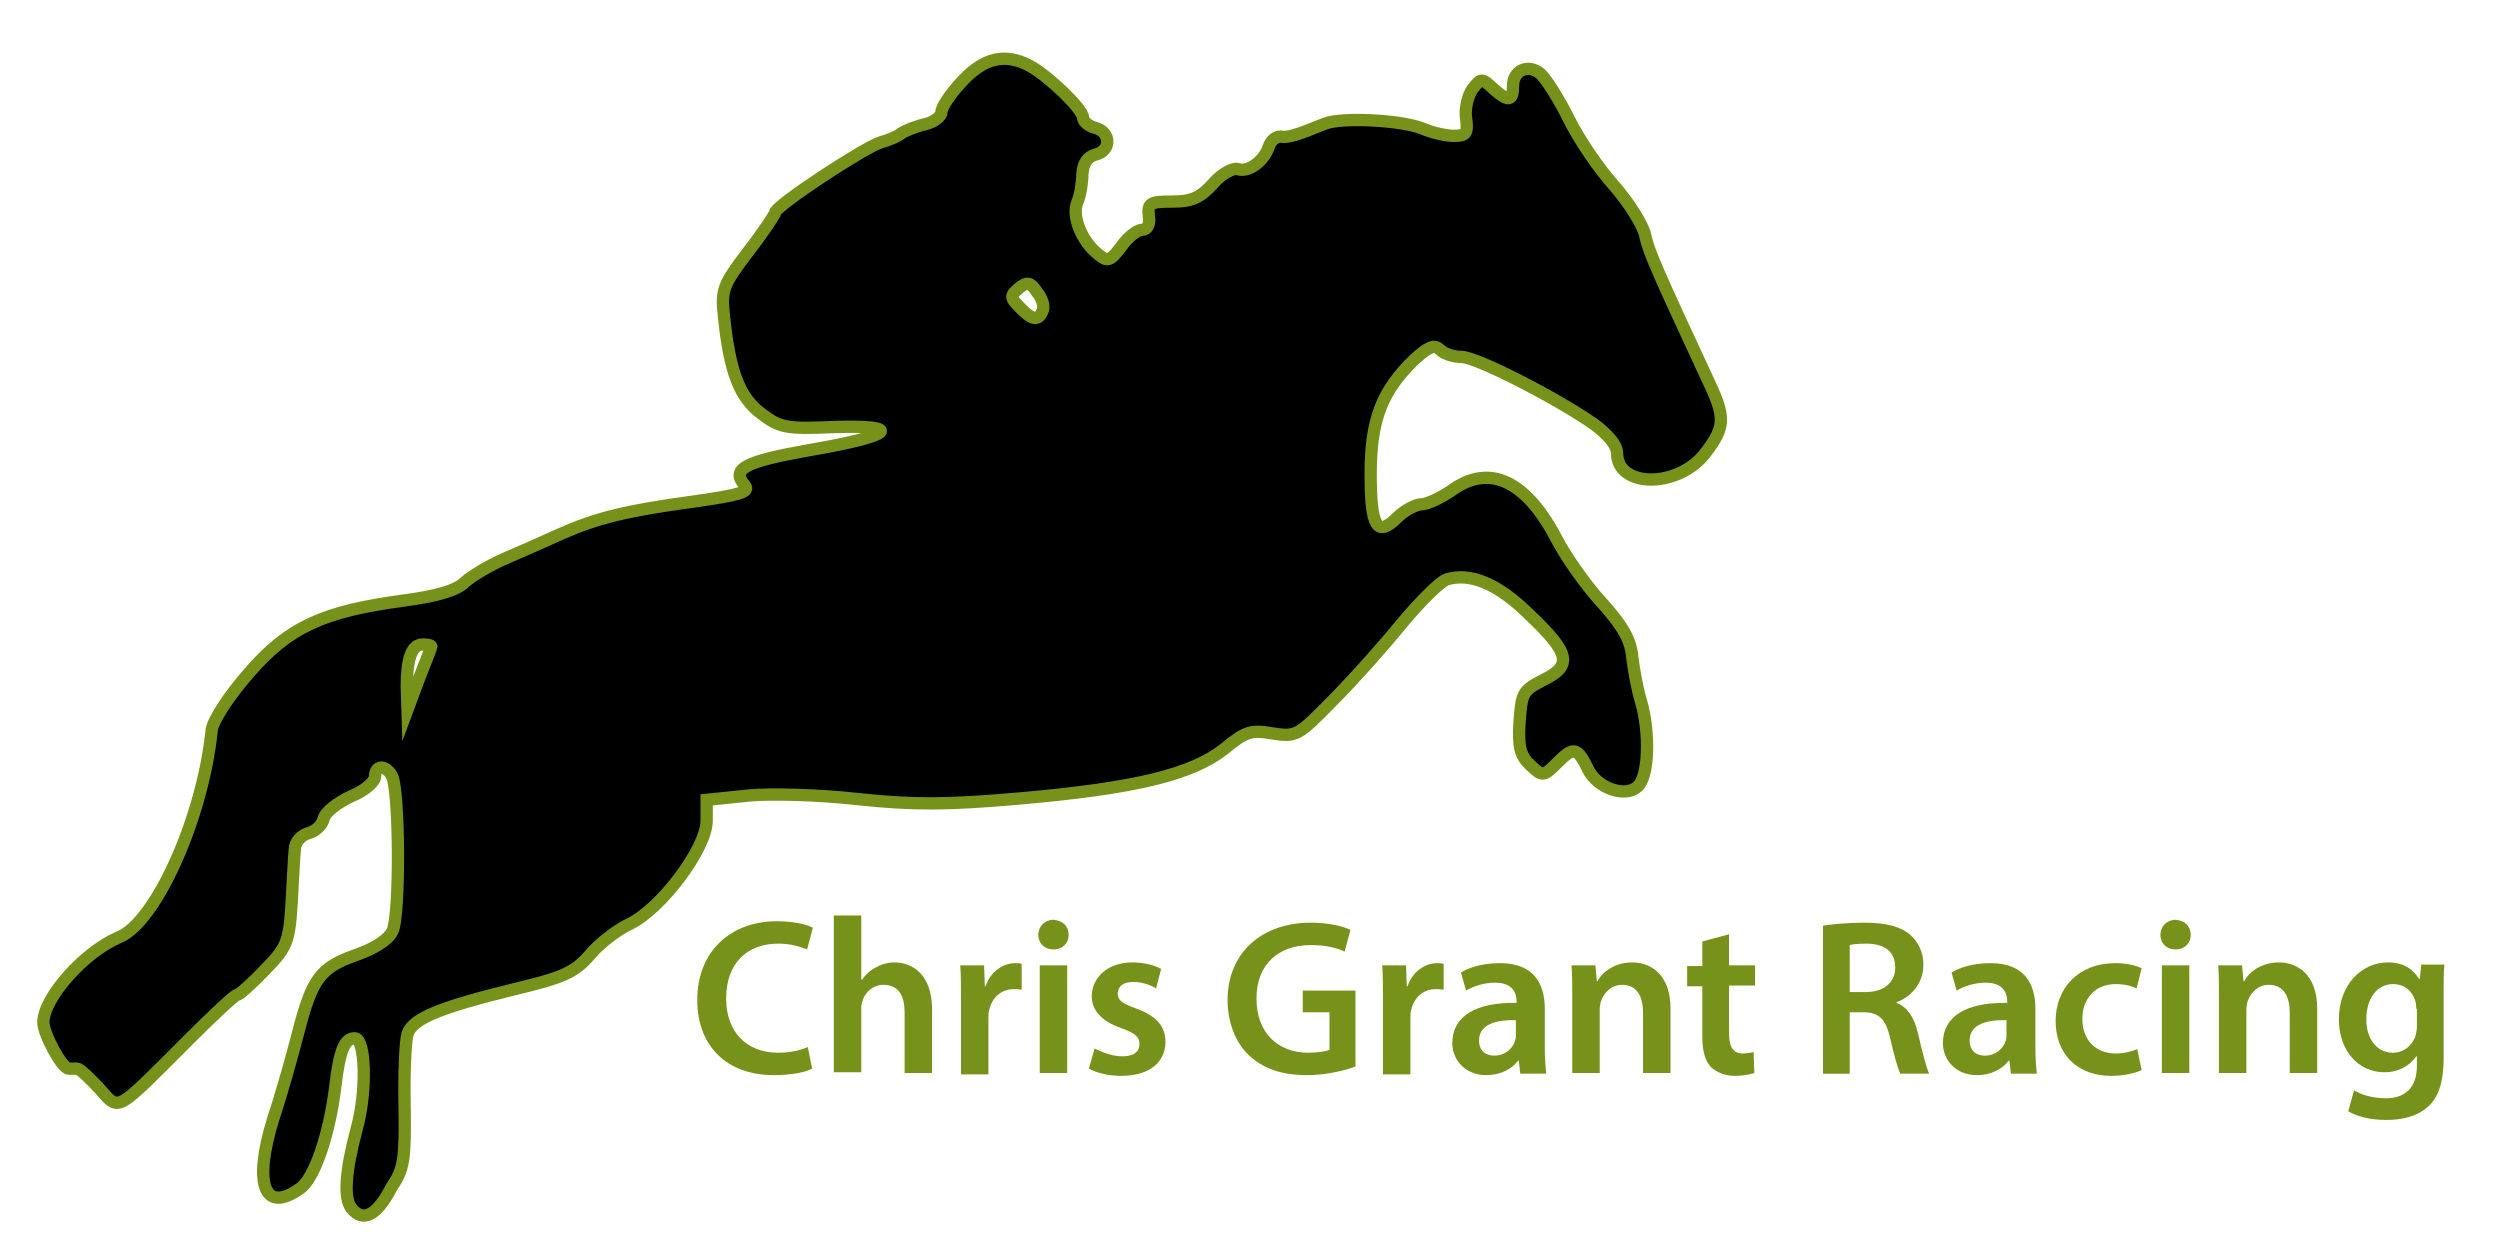 <?xml version="1.0" encoding="utf-8"?>
<!-- Generator: Adobe Illustrator 25.4.1, SVG Export Plug-In . SVG Version: 6.00 Build 0)  -->
<svg version="1.1" id="Layer_1" xmlns="http://www.w3.org/2000/svg" xmlns:xlink="http://www.w3.org/1999/xlink" x="0px" y="0px"
	 viewBox="0 0 346 174" style="enable-background:new 0 0 346 174;" xml:space="preserve">
<style type="text/css">
	.st0{enable-background:new    ;}
	.st1{fill:#76921A;}
	.st2{fill:none;stroke:#76921A;stroke-width:1.704;stroke-miterlimit:10;}
</style>
<g id="layer101">
	<path d="M48.7,167.3c-1.2-1.4-0.9-5.2,0.7-11.2c1.4-5.1,1.2-12.4-0.3-12.4c-1.4,0-2.1,1.6-2.7,6.7c-0.8,6.6-2.9,12.8-4.9,14.1
		c-4.9,3.5-6.5-0.5-3.7-9.6c1.2-3.6,2.7-9,3.5-12.1c1.9-7.4,3.1-8.9,7.9-10.6c2.6-0.9,4.5-2.1,5.1-3.3c1.1-2.1,1-19.9-0.1-21.6
		c-0.9-1.5-2.3-1.4-2.3,0.2c0,0.7-1.5,2-3.3,2.7c-1.9,0.9-3.6,2.2-3.8,3.1s-1.2,1.8-2.1,2c-1,0.3-1.9,1.2-1.9,2.3
		c-0.1,0.9-0.2,3.2-0.3,4.8c-0.4,8-0.5,8.4-3.8,11.8c-1.9,2-3.6,3.5-3.9,3.5c-0.3,0-3.3,2.8-6.7,6.2c-10.4,10.4-9.5,9.9-12.4,6.7
		c-1.4-1.5-2.7-2.7-3-2.7s-0.8,0-1.2,0c-0.9,0-3.5-4.8-3.5-6.4c0-3.4,5.7-9.8,10.5-11.8c5.1-2.1,11.6-16.6,12.8-28.7
		c0.2-1.3,2.3-4.6,5.1-7.8C40,86.7,44.8,84.6,56,83.1c4.5-0.6,7.2-1.4,8.3-2.5c1-0.9,3.5-2.4,5.6-3.3s5.5-2.4,7.7-3.4
		c5-2.2,8.9-3.2,18.5-4.5c6.3-0.9,7.7-1.3,7-2.2c-2-2.3-0.1-3.3,8.9-4.9c11.7-2,13.3-3.5,3.4-3.2c-6.6,0.3-7.5,0.1-10.1-1.9
		c-2.9-2.2-4.3-5.6-5.1-13.4c-0.4-3.6-0.2-4.3,3.3-8.9c2.1-2.7,3.8-5.3,3.8-5.5c0-0.9,12.3-9,14.6-9.7c1.1-0.3,2.5-0.9,2.9-1.3
		c0.5-0.3,1.9-0.9,3.2-1.2c1.3-0.3,2.3-1.1,2.3-1.7c0-0.7,1.3-2.6,2.9-4.3c3-3.2,5.9-3.9,9.3-2.1c2.6,1.4,7.4,6,7.4,7.2
		c0,0.5,0.8,1.2,1.7,1.4c2.2,0.6,2.2,3.2,0,3.7c-1.1,0.3-1.7,1.2-1.8,2.7c0,1.2-0.3,3-0.7,3.9c-0.8,1.9,0.6,5.4,2.9,7.2
		c1.3,1.1,1.7,0.9,3.2-1.1c0.9-1.3,2.2-2.3,2.9-2.3s1.1-0.8,0.9-1.9c-0.2-1.8,0.2-2,3.2-2c2.7,0,3.9-0.5,5.7-2.5
		c1.2-1.4,2.8-2.2,3.4-2c1.4,0.5,3.6-1,4.3-3.1c0.3-0.9,1-1.4,1.6-1.4c1,0.2,2.3-0.2,6.2-1.8c2.3-0.9,10.6-0.5,13.5,0.7
		c1.4,0.6,3.3,1,4.3,1c1.7,0,2-0.3,1.7-2.5c-0.2-1.3,0.3-3.2,0.9-4c1.2-1.5,1.3-1.5,2.8-0.1c2.1,1.9,2.8,1.9,2.8-0.3
		s2.1-3.1,3.8-1.7c0.7,0.6,2.5,3.4,3.9,6.2c1.4,2.9,4.3,7.1,6.3,9.3c2,2.3,4,5.4,4.3,6.9c0.5,2.4,2,5.6,9,20.7
		c2.1,4.5,2,5.9-0.6,9.3c-3.7,5-12.3,5-12.3,0.1c0-1.1-1.3-2.6-3.2-4c-5.3-3.7-16.3-9.3-18.3-9.3c-1.1,0-2.4-0.4-3-1
		c-0.8-0.8-1.6-0.4-3.6,1.4c-4.4,4.3-6,8.2-6,15.8c0,7.4,0.9,8.8,3.7,6c1-1,2.6-1.8,3.3-1.8c0.8,0,2.8-0.9,4.6-2.2
		c5.1-3.4,10.1-0.9,14.3,7.3c1.1,2.1,3.8,6,6,8.4c3,3.3,4.1,5.3,4.3,7.6c0.2,1.7,0.7,4.5,1.2,6.1c1.3,4.5,1.1,10.6-0.5,11.9
		c-1.7,1.5-5.5,0.2-6.8-2.4c-1.5-3.1-2-3.2-4.2-1c-2,2-2.1,2-3.8,0.4c-1.4-1.3-1.7-2.5-1.5-5.9c0.3-4.1,0.4-4.4,3.3-5.9
		c4.1-2,3.7-3.7-2.1-9.2c-4.3-4.2-8.1-5.7-11.3-4.7c-0.9,0.3-3.7,3.1-6.2,6.1c-2.6,3.2-6.9,8-9.6,10.7c-4.8,4.9-5,5-8.3,4.5
		c-2.9-0.5-3.7-0.3-6.6,2.1c-4.5,3.6-12.4,5.5-28.3,6.9c-10.2,0.9-14.8,0.9-22.4,0.1c-5.3-0.6-12.1-0.8-15.2-0.5l-5.8,0.6v2.9
		c0,3.8-6.3,12.2-10.7,14.3c-1.7,0.8-4.2,2.7-5.5,4.3c-2.1,2.4-3.7,3.1-10.4,4.7c-10.6,2.6-14.1,4.1-14.8,6.2
		c-0.3,1-0.5,5.5-0.4,10.1c0.1,7.3-0.1,8.6-1.8,11.1C52.1,168.4,50.2,169.1,48.7,167.3z M59.7,89.5c0-0.2-0.5-0.3-1.2-0.3
		c-1.5,0-2.2,1.9-2.2,5.8l0.1,3.2l1.6-4.3C58.9,91.6,59.7,89.6,59.7,89.5z M144.3,43c0.3-0.6-0.1-1.8-0.8-2.6
		c-0.9-1.4-1.4-1.4-2.5-0.5c-1.2,1-1.2,1.3,0.1,2.6C142.8,44.3,143.7,44.5,144.3,43z"/>
</g>
<g class="st0">
	<path class="st1" d="M112.4,147.9c-0.9,0.5-2.9,0.9-5.3,0.9c-6.6,0-10.6-4.1-10.6-10.4c0-6.8,4.7-10.9,11-10.9c2.5,0,4.3,0.5,5,0.9
		l-0.8,3c-1-0.4-2.3-0.8-4-0.8c-4.2,0-7.2,2.6-7.2,7.6c0,4.5,2.7,7.5,7.2,7.5c1.5,0,3.1-0.3,4.1-0.8L112.4,147.9z"/>
	<path class="st1" d="M115.4,126.7h3.8v8.9h0.1c0.5-0.7,1.1-1.3,1.9-1.7c0.7-0.4,1.6-0.7,2.6-0.7c2.5,0,5.2,1.7,5.2,6.5v8.8h-3.8
		v-8.4c0-2.2-0.8-3.8-2.9-3.8c-1.5,0-2.5,1-2.9,2.1c-0.1,0.3-0.2,0.7-0.2,1.1v8.9h-3.8V126.7z"/>
	<path class="st1" d="M133,138.4c0-2,0-3.5-0.1-4.8h3.3l0.1,2.9h0.1c0.7-2.1,2.5-3.2,4.1-3.2c0.4,0,0.6,0,0.9,0.1v3.6
		c-0.3-0.1-0.6-0.1-1.1-0.1c-1.8,0-3,1.2-3.4,2.9c-0.1,0.3-0.1,0.7-0.1,1.2v7.7H133V138.4z"/>
	<path class="st1" d="M147.9,129.4c0,1.1-0.8,2-2.1,2c-1.3,0-2.1-0.9-2.1-2c0-1.2,0.9-2.1,2.1-2.1
		C147.1,127.4,147.9,128.2,147.9,129.4z M143.9,148.5v-14.9h3.8v14.9H143.9z"/>
	<path class="st1" d="M151.5,145.1c0.9,0.5,2.5,1.1,3.8,1.1c1.7,0,2.4-0.7,2.4-1.7c0-1-0.6-1.5-2.5-2.2c-2.9-1-4.1-2.6-4.1-4.4
		c0-2.6,2.2-4.7,5.6-4.7c1.7,0,3.1,0.4,4,0.9l-0.7,2.7c-0.6-0.4-1.8-0.9-3.2-0.9c-1.3,0-2.1,0.6-2.1,1.6c0,1,0.7,1.4,2.6,2.1
		c2.7,1,4,2.4,4,4.6c0,2.7-2.1,4.7-6.1,4.7c-1.8,0-3.4-0.4-4.5-1L151.5,145.1z"/>
	<path class="st1" d="M187.6,147.6c-1.3,0.5-3.9,1.2-6.7,1.2c-3.5,0-6.1-0.9-8.1-2.8c-1.8-1.7-2.9-4.5-2.9-7.6
		c0-6.5,4.7-10.7,11.5-10.7c2.5,0,4.5,0.5,5.5,1l-0.8,3c-1.1-0.5-2.5-0.9-4.7-0.9c-4.4,0-7.5,2.6-7.5,7.4c0,4.7,2.9,7.5,7.2,7.5
		c1.3,0,2.4-0.2,2.9-0.4v-5.2h-3.7v-3h7.3V147.6z"/>
	<path class="st1" d="M191.4,138.4c0-2,0-3.5-0.1-4.8h3.3l0.1,2.9h0.1c0.7-2.1,2.5-3.2,4.1-3.2c0.4,0,0.6,0,0.9,0.1v3.6
		c-0.3-0.1-0.6-0.1-1.1-0.1c-1.8,0-3,1.2-3.4,2.9c-0.1,0.3-0.1,0.7-0.1,1.2v7.7h-3.8V138.4z"/>
	<path class="st1" d="M210.4,148.5l-0.2-1.7h-0.1c-0.9,1.2-2.5,2-4.4,2c-3,0-4.7-2.2-4.7-4.4c0-3.8,3.3-5.7,8.9-5.6v-0.2
		c0-1-0.4-2.6-3-2.6c-1.5,0-3,0.5-4,1.1l-0.7-2.5c1.1-0.7,3-1.3,5.4-1.3c4.8,0,6.2,3,6.2,6.3v5.4c0,1.3,0.1,2.7,0.2,3.6H210.4z
		 M209.9,141.2c-2.7-0.1-5.2,0.5-5.2,2.8c0,1.5,1,2.1,2.1,2.1c1.5,0,2.6-1,2.9-2.1c0.1-0.3,0.1-0.6,0.1-0.8V141.2z"/>
	<path class="st1" d="M217.6,138c0-1.7,0-3.2-0.1-4.4h3.3l0.2,2.2h0.1c0.6-1.2,2.3-2.6,4.8-2.6c2.6,0,5.3,1.7,5.3,6.4v8.9h-3.8v-8.4
		c0-2.1-0.8-3.8-2.9-3.8c-1.5,0-2.5,1.1-2.9,2.2c-0.1,0.3-0.2,0.8-0.2,1.2v8.8h-3.8V138z"/>
	<path class="st1" d="M239.3,129.3v4.3h3.6v2.8h-3.6v6.6c0,1.8,0.5,2.8,1.9,2.8c0.6,0,1.1-0.1,1.5-0.2l0.1,2.9
		c-0.6,0.2-1.5,0.4-2.7,0.4c-1.4,0-2.5-0.5-3.3-1.2c-0.8-0.9-1.2-2.2-1.2-4.2v-7h-2.1v-2.8h2.1v-3.4L239.3,129.3z"/>
	<path class="st1" d="M252.3,128.1c1.4-0.2,3.5-0.4,5.7-0.4c3,0,5,0.5,6.4,1.7c1.1,1,1.8,2.4,1.8,4.1c0,2.7-1.8,4.5-3.7,5.2v0.1
		c1.5,0.6,2.4,2,2.9,4c0.6,2.6,1.2,5,1.6,5.8H263c-0.3-0.6-0.8-2.3-1.4-4.9c-0.6-2.7-1.6-3.6-3.7-3.6H256v8.5h-3.7V128.1z
		 M256,137.3h2.2c2.5,0,4.1-1.3,4.1-3.4c0-2.3-1.6-3.3-4-3.3c-1.2,0-2,0.1-2.3,0.2V137.3z"/>
	<path class="st1" d="M278.3,148.5l-0.2-1.7h-0.1c-0.9,1.2-2.5,2-4.4,2c-3,0-4.7-2.2-4.7-4.4c0-3.8,3.3-5.7,8.9-5.6v-0.2
		c0-1-0.4-2.6-3-2.6c-1.5,0-3,0.5-4,1.1l-0.7-2.5c1.1-0.7,3-1.3,5.4-1.3c4.8,0,6.2,3,6.2,6.3v5.4c0,1.3,0.1,2.7,0.2,3.6H278.3z
		 M277.8,141.2c-2.7-0.1-5.2,0.5-5.2,2.8c0,1.5,1,2.1,2.1,2.1c1.5,0,2.6-1,2.9-2.1c0.1-0.3,0.1-0.6,0.1-0.8V141.2z"/>
	<path class="st1" d="M296.4,148.1c-0.8,0.4-2.4,0.8-4.2,0.8c-4.7,0-7.7-3-7.7-7.6c0-4.5,3.1-8,8.3-8c1.4,0,2.8,0.3,3.6,0.7
		l-0.7,2.8c-0.6-0.3-1.5-0.6-2.9-0.6c-2.9,0-4.6,2.1-4.6,4.8c0,3.1,2,4.8,4.6,4.8c1.3,0,2.2-0.3,3-0.6L296.4,148.1z"/>
	<path class="st1" d="M303.2,129.4c0,1.1-0.8,2-2.1,2c-1.3,0-2.1-0.9-2.1-2c0-1.2,0.9-2.1,2.1-2.1
		C302.4,127.4,303.2,128.2,303.2,129.4z M299.2,148.5v-14.9h3.8v14.9H299.2z"/>
	<path class="st1" d="M307.1,138c0-1.7,0-3.2-0.1-4.4h3.3l0.2,2.2h0.1c0.6-1.2,2.3-2.6,4.8-2.6c2.6,0,5.3,1.7,5.3,6.4v8.9h-3.8v-8.4
		c0-2.1-0.8-3.8-2.9-3.8c-1.5,0-2.5,1.1-2.9,2.2c-0.1,0.3-0.2,0.8-0.2,1.2v8.8h-3.8V138z"/>
	<path class="st1" d="M338.3,133.6c-0.1,1-0.1,2.2-0.1,4.3v8.5c0,3.1-0.6,5.4-2.2,6.8c-1.6,1.4-3.7,1.8-5.8,1.8
		c-1.9,0-3.9-0.4-5.2-1.2l0.8-2.9c1,0.6,2.5,1.1,4.4,1.1c2.5,0,4.3-1.3,4.3-4.5v-1.3h-0.1c-0.9,1.3-2.4,2.2-4.4,2.2
		c-3.7,0-6.3-3.1-6.3-7.3c0-4.9,3.2-7.9,6.8-7.9c2.3,0,3.6,1.1,4.3,2.3h0.1l0.2-2H338.3z M334.4,139.6c0-0.3,0-0.7-0.1-1
		c-0.4-1.4-1.5-2.4-3.1-2.4c-2.1,0-3.7,1.8-3.7,4.9c0,2.5,1.3,4.6,3.7,4.6c1.4,0,2.6-0.9,3.1-2.3c0.1-0.4,0.2-0.9,0.2-1.3V139.6z"/>
</g>
<g id="layer101_1_">
	<path class="st2" d="M48.7,167.3c-1.2-1.4-0.9-5.2,0.7-11.2c1.4-5.1,1.2-12.4-0.3-12.4c-1.4,0-2.1,1.6-2.7,6.7
		c-0.8,6.6-2.9,12.8-4.9,14.1c-4.9,3.5-6.5-0.5-3.7-9.6c1.2-3.6,2.7-9,3.5-12.1c1.9-7.4,3.1-8.9,7.9-10.6c2.6-0.9,4.5-2.1,5.1-3.3
		c1.1-2.1,1-19.9-0.1-21.6c-0.9-1.5-2.3-1.4-2.3,0.2c0,0.7-1.5,2-3.3,2.7c-1.9,0.9-3.6,2.2-3.8,3.1s-1.2,1.8-2.1,2
		c-1,0.3-1.9,1.2-1.9,2.3c-0.1,0.9-0.2,3.2-0.3,4.8c-0.4,8-0.5,8.4-3.8,11.8c-1.9,2-3.6,3.5-3.9,3.5c-0.3,0-3.3,2.8-6.7,6.2
		c-10.4,10.4-9.5,9.9-12.4,6.7c-1.4-1.5-2.7-2.7-3-2.7s-0.8,0-1.2,0c-0.9,0-3.5-4.8-3.5-6.4c0-3.4,5.7-9.8,10.5-11.8
		c5.1-2.1,11.6-16.6,12.8-28.7c0.2-1.3,2.3-4.6,5.1-7.8C40,86.7,44.8,84.6,56,83.1c4.5-0.6,7.2-1.4,8.3-2.5c1-0.9,3.5-2.4,5.6-3.3
		s5.5-2.4,7.7-3.4c5-2.2,8.9-3.2,18.5-4.5c6.3-0.9,7.7-1.3,7-2.2c-2-2.3-0.1-3.3,8.9-4.9c11.7-2,13.3-3.5,3.4-3.2
		c-6.6,0.3-7.5,0.1-10.1-1.9c-2.9-2.2-4.3-5.6-5.1-13.4c-0.4-3.6-0.2-4.3,3.3-8.9c2.1-2.7,3.8-5.3,3.8-5.5c0-0.9,12.3-9,14.6-9.7
		c1.1-0.3,2.5-0.9,2.9-1.3c0.5-0.3,1.9-0.9,3.2-1.2c1.3-0.3,2.3-1.1,2.3-1.7c0-0.7,1.3-2.6,2.9-4.3c3-3.2,5.9-3.9,9.3-2.1
		c2.6,1.4,7.4,6,7.4,7.2c0,0.5,0.8,1.2,1.7,1.4c2.2,0.6,2.2,3.2,0,3.7c-1.1,0.3-1.7,1.2-1.8,2.7c0,1.2-0.3,3-0.7,3.9
		c-0.8,1.9,0.6,5.4,2.9,7.2c1.3,1.1,1.7,0.9,3.2-1.1c0.9-1.3,2.2-2.3,2.9-2.3s1.1-0.8,0.9-1.9c-0.2-1.8,0.2-2,3.2-2
		c2.7,0,3.9-0.5,5.7-2.5c1.2-1.4,2.8-2.2,3.4-2c1.4,0.5,3.6-1,4.3-3.1c0.3-0.9,1-1.4,1.6-1.4c1,0.2,2.3-0.2,6.2-1.8
		c2.3-0.9,10.6-0.5,13.5,0.7c1.4,0.6,3.3,1,4.3,1c1.7,0,2-0.3,1.7-2.5c-0.2-1.3,0.3-3.2,0.9-4c1.2-1.5,1.3-1.5,2.8-0.1
		c2.1,1.9,2.8,1.9,2.8-0.3s2.1-3.1,3.8-1.7c0.7,0.6,2.5,3.4,3.9,6.2c1.4,2.9,4.3,7.1,6.3,9.3c2,2.3,4,5.4,4.3,6.9
		c0.5,2.4,2,5.6,9,20.7c2.1,4.5,2,5.9-0.6,9.3c-3.7,5-12.3,5-12.3,0.1c0-1.1-1.3-2.6-3.2-4c-5.3-3.7-16.3-9.3-18.3-9.3
		c-1.1,0-2.4-0.4-3-1c-0.8-0.8-1.6-0.4-3.6,1.4c-4.4,4.3-6,8.2-6,15.8c0,7.4,0.9,8.8,3.7,6c1-1,2.6-1.8,3.3-1.8
		c0.8,0,2.8-0.9,4.6-2.2c5.1-3.4,10.1-0.9,14.3,7.3c1.1,2.1,3.8,6,6,8.4c3,3.3,4.1,5.3,4.3,7.6c0.2,1.7,0.7,4.5,1.2,6.1
		c1.3,4.5,1.1,10.6-0.5,11.9c-1.7,1.5-5.5,0.2-6.8-2.4c-1.5-3.1-2-3.2-4.2-1c-2,2-2.1,2-3.8,0.4c-1.4-1.3-1.7-2.5-1.5-5.9
		c0.3-4.1,0.4-4.4,3.3-5.9c4.1-2,3.7-3.7-2.1-9.2c-4.3-4.2-8.1-5.7-11.3-4.7c-0.9,0.3-3.7,3.1-6.2,6.1c-2.6,3.2-6.9,8-9.6,10.7
		c-4.8,4.9-5,5-8.3,4.5c-2.9-0.5-3.7-0.3-6.6,2.1c-4.5,3.6-12.4,5.5-28.3,6.9c-10.2,0.9-14.8,0.9-22.4,0.1
		c-5.3-0.6-12.1-0.8-15.2-0.5l-5.8,0.6v2.9c0,3.8-6.3,12.2-10.7,14.3c-1.7,0.8-4.2,2.7-5.5,4.3c-2.1,2.4-3.7,3.1-10.4,4.7
		c-10.6,2.6-14.1,4.1-14.8,6.2c-0.3,1-0.5,5.5-0.4,10.1c0.1,7.3-0.1,8.6-1.8,11.1C52.1,168.4,50.2,169.1,48.7,167.3z M59.7,89.5
		c0-0.2-0.5-0.3-1.2-0.3c-1.5,0-2.2,1.9-2.2,5.8l0.1,3.2l1.6-4.3C58.9,91.6,59.7,89.6,59.7,89.5z M144.3,43c0.3-0.6-0.1-1.8-0.8-2.6
		c-0.9-1.4-1.4-1.4-2.5-0.5c-1.2,1-1.2,1.3,0.1,2.6C142.8,44.3,143.7,44.5,144.3,43z"/>
</g>
</svg>

